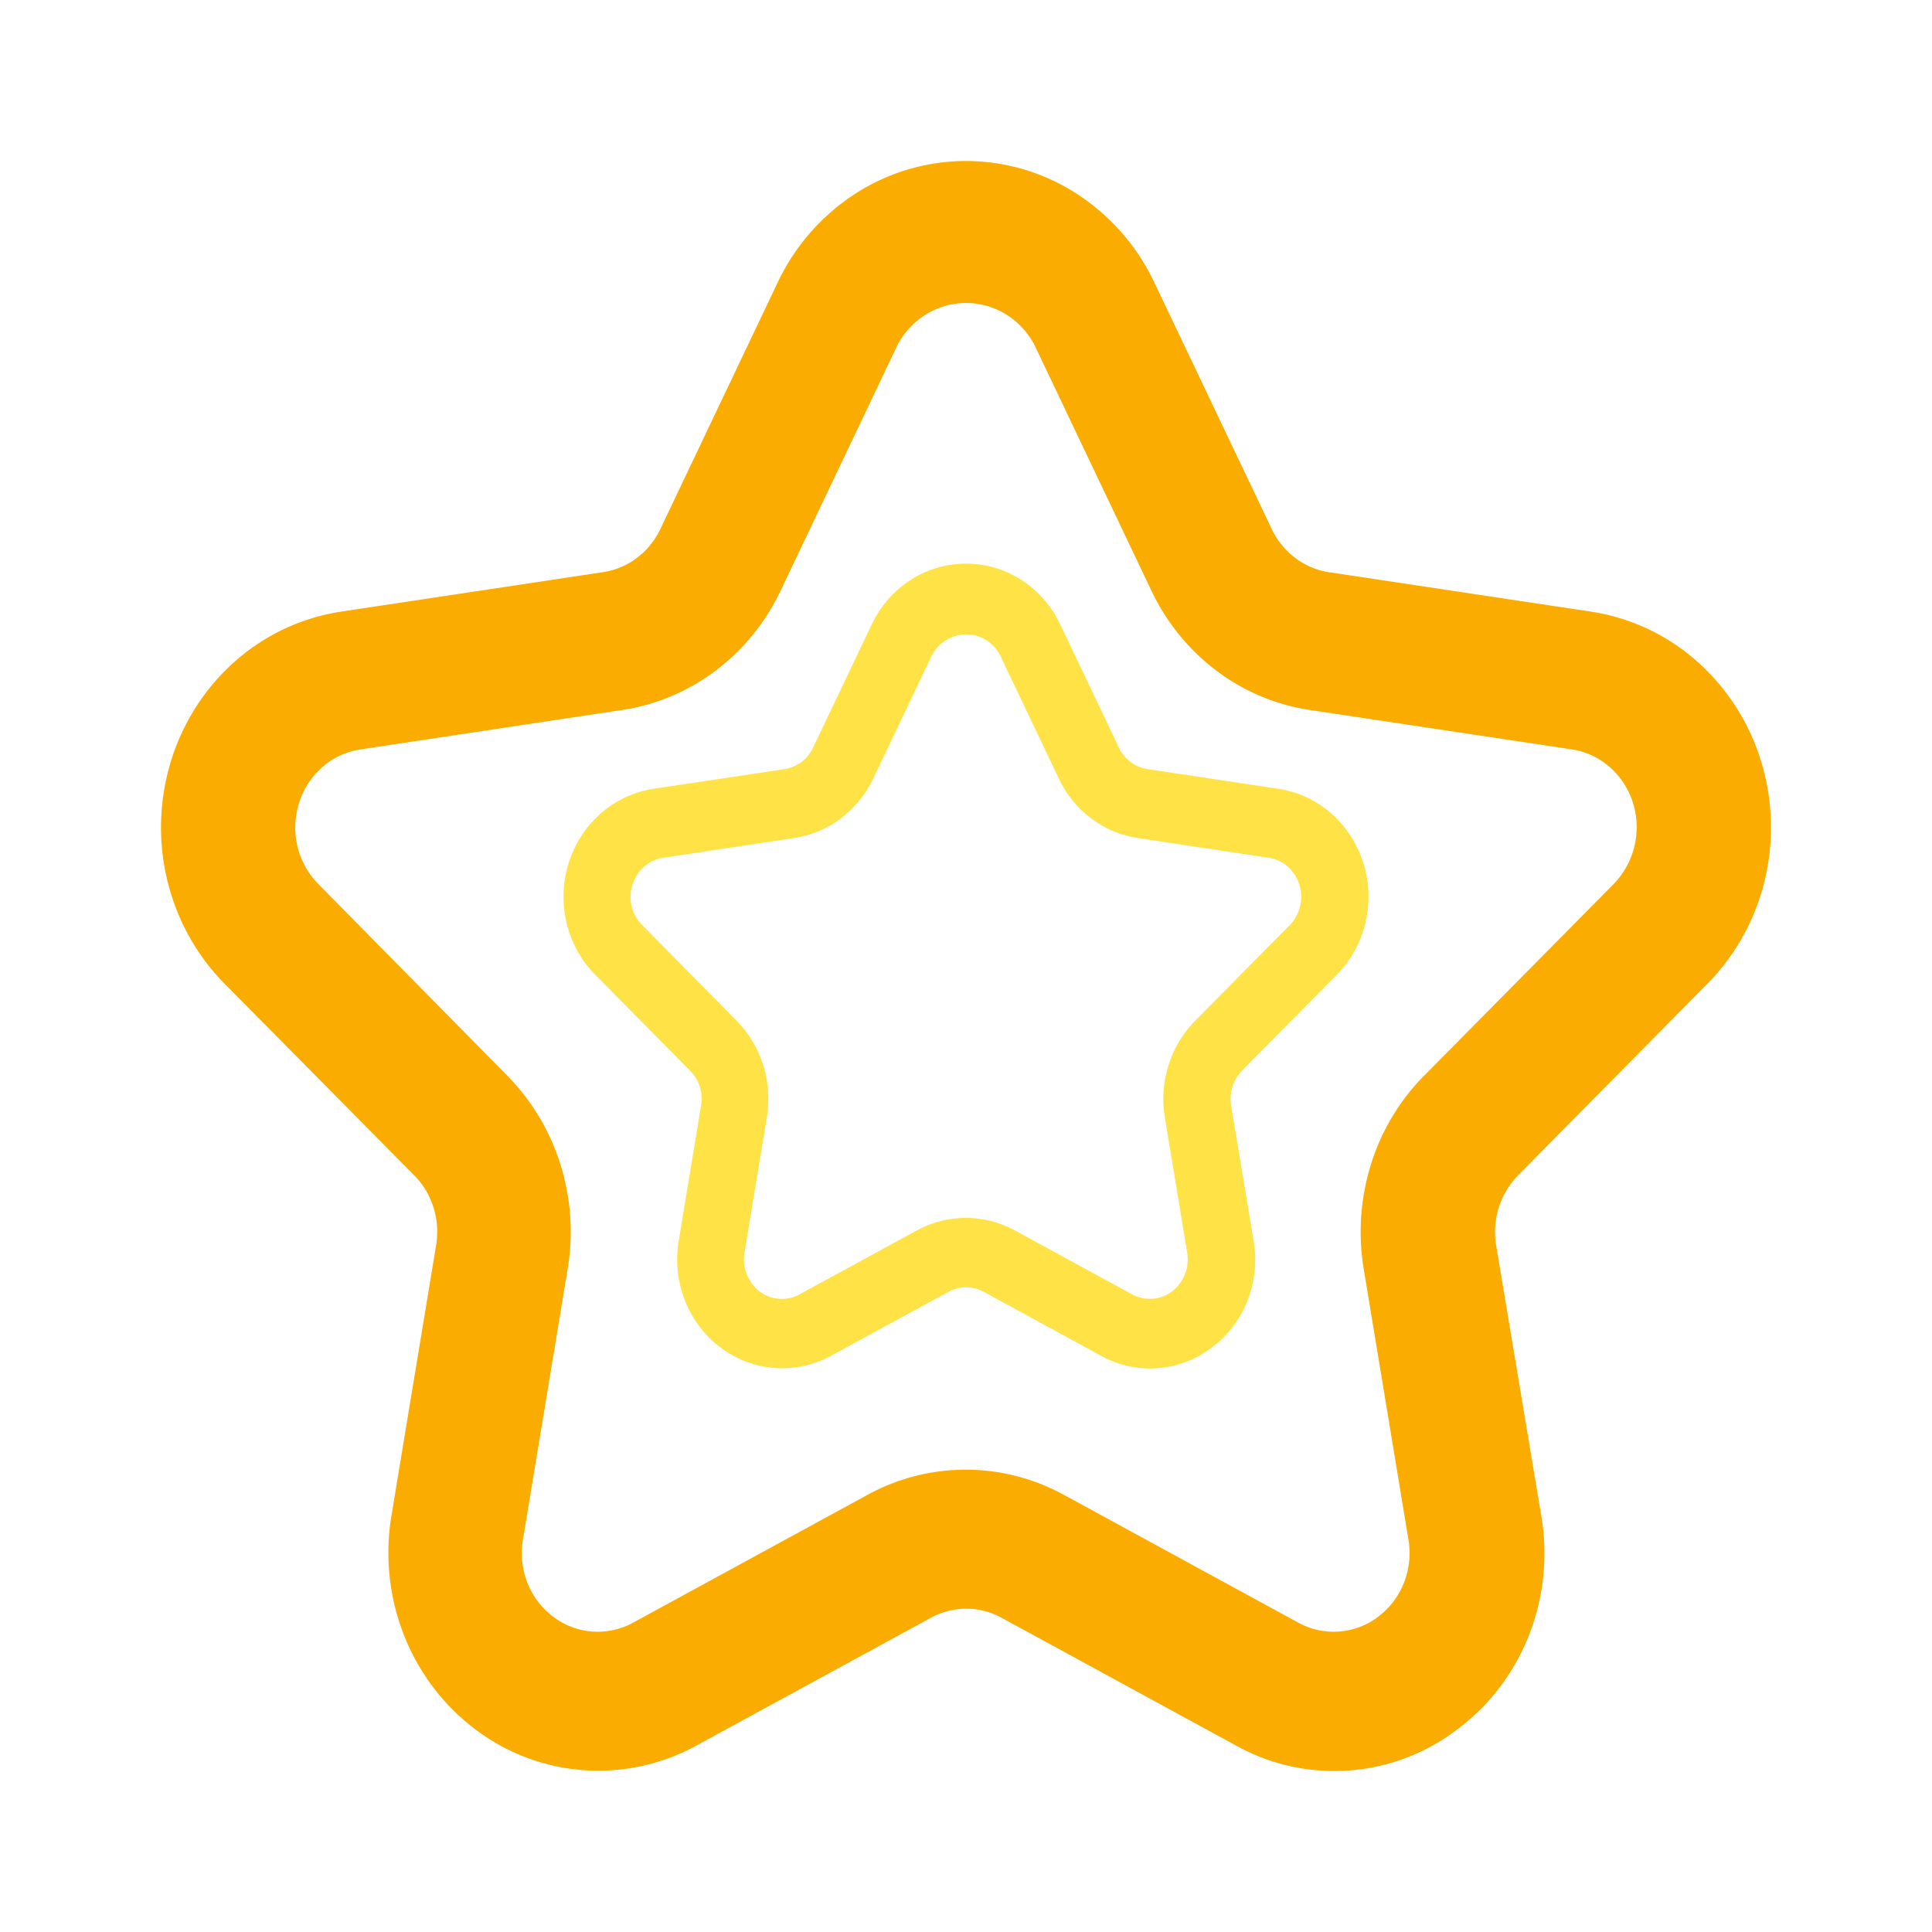 <svg xmlns="http://www.w3.org/2000/svg" fill="none" viewBox="0 0 24 24"><path fill="#FAAD00" d="M21.213 12.217c.348-.353.595-.8.711-1.29a2.806 2.806 0 0 0-.052-1.486 2.715 2.715 0 0 0-.8-1.233 2.567 2.567 0 0 0-1.307-.61l-3.258-.49a.923.923 0 0 1-.418-.178.969.969 0 0 1-.291-.358L14.34 3.51a2.675 2.675 0 0 0-.963-1.102A2.54 2.54 0 0 0 12 2a2.54 2.54 0 0 0-1.378.408A2.675 2.675 0 0 0 9.66 3.51L8.203 6.572a.97.97 0 0 1-.29.358.923.923 0 0 1-.42.177l-3.257.491a2.567 2.567 0 0 0-1.308.61c-.372.325-.65.753-.8 1.233-.15.48-.169.996-.052 1.486.117.491.363.938.712 1.291l2.358 2.383c.11.11.191.247.239.398.047.15.058.31.033.467l-.556 3.366a2.802 2.802 0 0 0 .155 1.477c.183.468.49.873.883 1.17a2.53 2.53 0 0 0 2.747.207l2.918-1.59a.911.911 0 0 1 .876 0l2.917 1.59a2.514 2.514 0 0 0 2.75-.207c.396-.296.704-.701.887-1.17.184-.468.236-.981.151-1.48l-.561-3.362a1.011 1.011 0 0 1 .271-.865l2.357-2.385Zm-3.523 1.146c-.303.306-.53.685-.66 1.102-.13.418-.161.862-.09 1.295l.556 3.366c.03.18.011.365-.055.534a.974.974 0 0 1-.32.423.914.914 0 0 1-.994.074l-2.916-1.59a2.536 2.536 0 0 0-2.43 0l-2.916 1.59a.914.914 0 0 1-.994-.074.973.973 0 0 1-.32-.423 1.012 1.012 0 0 1-.055-.534l.556-3.365c.072-.433.041-.877-.09-1.295a2.726 2.726 0 0 0-.66-1.103l-2.35-2.384a.988.988 0 0 1-.257-.466 1.014 1.014 0 0 1 .02-.537.982.982 0 0 1 .288-.446.928.928 0 0 1 .472-.22l3.258-.491c.419-.063.816-.231 1.159-.49.342-.257.618-.598.805-.992l1.457-3.061a.99.99 0 0 1 .357-.375.944.944 0 0 1 .98 0c.148.09.27.22.355.375l1.457 3.061c.187.394.464.735.806.993s.74.426 1.159.489l3.258.49a.928.928 0 0 1 .472.221.98.98 0 0 1 .288.446 1.014 1.014 0 0 1-.238 1.003l-2.357 2.384Z"/><path fill="#FFE346" d="M16.606 12.108c.175-.176.298-.4.356-.645.058-.245.05-.502-.026-.742a1.358 1.358 0 0 0-.4-.617 1.284 1.284 0 0 0-.654-.305l-1.628-.245a.462.462 0 0 1-.21-.089.485.485 0 0 1-.145-.179l-.729-1.531a1.337 1.337 0 0 0-.48-.55 1.27 1.27 0 0 0-1.379 0 1.337 1.337 0 0 0-.481.55l-.729 1.531a.484.484 0 0 1-.145.18.462.462 0 0 1-.21.088l-1.628.245a1.284 1.284 0 0 0-.654.305 1.358 1.358 0 0 0-.4.617c-.075.24-.084.497-.026.743.058.245.182.469.356.645l1.179 1.192a.492.492 0 0 1 .136.432l-.278 1.683a1.4 1.4 0 0 0 .077.738c.092.234.245.437.442.585a1.266 1.266 0 0 0 1.374.103l1.458-.794a.455.455 0 0 1 .439 0l1.458.795a1.258 1.258 0 0 0 1.375-.104c.198-.147.352-.35.444-.584.091-.235.118-.491.075-.74l-.28-1.682a.506.506 0 0 1 .135-.432l1.178-1.193Zm-1.76.573a1.362 1.362 0 0 0-.33.552c-.066.208-.082.43-.046.647l.278 1.683a.506.506 0 0 1-.187.479.46.46 0 0 1-.497.037l-1.459-.795a1.269 1.269 0 0 0-1.214 0l-1.459.795a.456.456 0 0 1-.497-.037.506.506 0 0 1-.187-.479l.278-1.683c.036-.216.02-.438-.045-.647a1.363 1.363 0 0 0-.33-.552L7.976 11.49a.494.494 0 0 1-.119-.501.491.491 0 0 1 .145-.223.464.464 0 0 1 .235-.11l1.63-.246c.209-.031.408-.115.579-.244.17-.13.31-.3.403-.496l.728-1.531a.496.496 0 0 1 .178-.188.472.472 0 0 1 .668.188l.729 1.53c.093.198.231.368.403.497.17.129.37.213.579.244l1.629.246a.465.465 0 0 1 .236.11.507.507 0 0 1 .025.724l-1.179 1.192Z"/></svg>